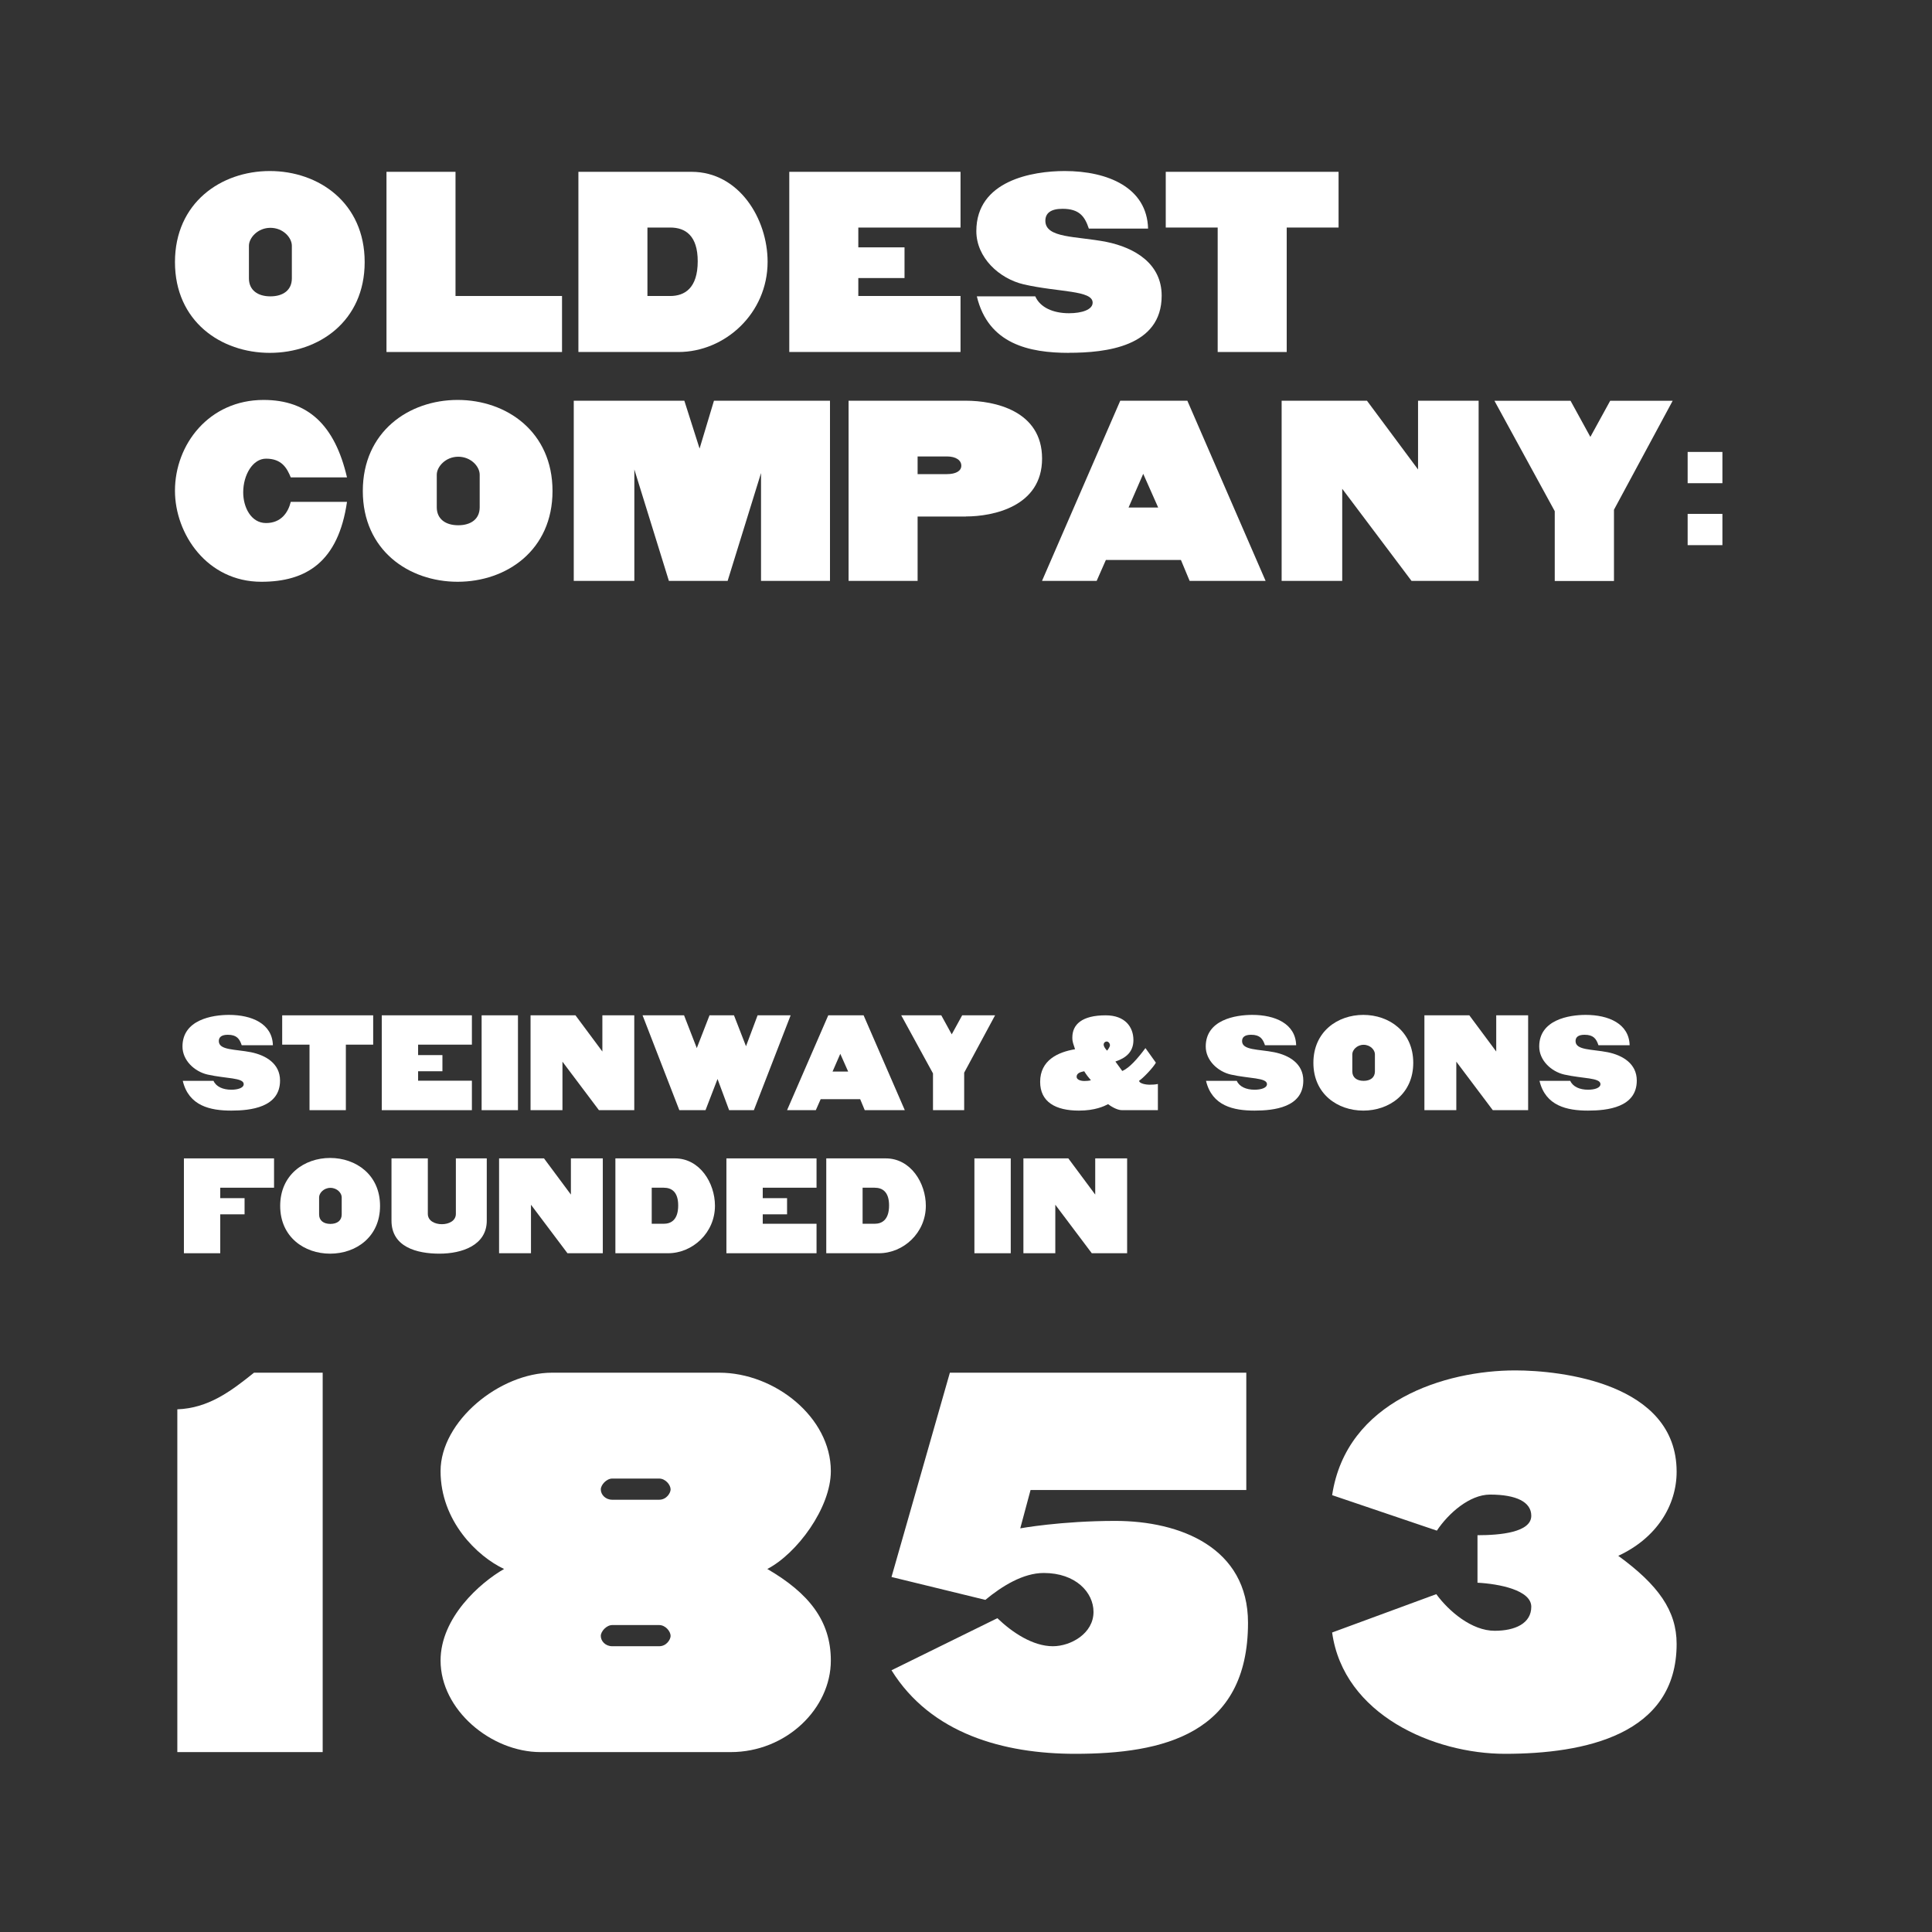 <?xml version="1.0" encoding="UTF-8"?><svg id="a" xmlns="http://www.w3.org/2000/svg" viewBox="0 0 270.09 270.09"><rect x="0" y="0" width="270.09" height="270.09" fill="#333333" stroke="none"/><defs><style>.b{fill:#fff;}</style></defs><g><path class="b" d="M37.72,49.33c-6.84,0-13.26-4.41-13.26-12.69s6.42-12.73,13.26-12.73,13.26,4.45,13.26,12.73-6.42,12.69-13.26,12.69Zm3.08-14.97c0-1.14-1.22-2.51-3-2.51s-3,1.41-3,2.51v4.56c0,1.63,1.22,2.51,3,2.51s3-.87,3-2.51v-4.56Z"/><path class="b" d="M78.57,49.21h-24.54V24.02h9.65v17.36h14.89v7.83Z"/><path class="b" d="M94.84,49.21h-13.98V24.02h15.81c6.65,0,10.64,6.57,10.64,12.58,0,7.22-5.97,12.61-12.46,12.61Zm-1.14-17.4h-3.19v9.57h3.19c1.98,0,3.84-1.06,3.84-4.86,0-3.57-1.71-4.71-3.84-4.71Z"/><path class="b" d="M134.28,49.21h-23.94V24.02h23.94v7.79h-14.29v2.77h6.46v4.29h-6.46v2.51h14.29v7.83Z"/><path class="b" d="M149.44,49.33c-5.55,0-11.28-1.22-12.88-7.9h8.17c.68,1.56,2.51,2.36,4.71,2.36,1.79,0,3.31-.49,3.31-1.48,0-1.75-4.75-1.44-9.61-2.55-3.46-.8-6.65-3.76-6.65-7.45,0-7.1,7.9-8.4,12.35-8.4,6.04,0,11.51,2.32,11.66,8.05h-8.28c-.57-1.71-1.33-2.77-3.69-2.77-1.63,0-2.39,.61-2.39,1.67,0,2.47,4.33,2.13,8.55,2.96,3.91,.8,7.71,3,7.71,7.52,0,7.14-7.83,7.98-12.96,7.98Z"/><path class="b" d="M187.14,31.81h-7.26v17.4h-9.65V31.81h-7.26v-7.79h24.16v7.79Z"/><path class="b" d="M40.65,66.74c-.53-1.29-1.25-2.62-3.46-2.62-1.86,0-3.19,2.28-3.19,4.71,0,2.09,1.1,4.29,3.19,4.29s3.08-1.44,3.46-2.96h7.86c-1.22,8.4-5.7,11.17-11.97,11.17-7.6,0-12.08-6.69-12.08-12.73,0-6.46,4.75-12.69,12.39-12.69,6.19,0,9.96,3.5,11.66,10.83h-7.86Z"/><path class="b" d="M63.98,81.33c-6.84,0-13.26-4.41-13.26-12.69s6.42-12.73,13.26-12.73,13.26,4.45,13.26,12.73-6.42,12.69-13.26,12.69Zm3.08-14.97c0-1.14-1.22-2.51-3-2.51s-3,1.41-3,2.51v4.56c0,1.63,1.22,2.51,3,2.51s3-.87,3-2.51v-4.56Z"/><path class="b" d="M116.04,81.21h-9.65v-15.08l-4.67,15.08h-8.21l-4.83-15.58v15.58h-8.47v-25.19h15.46l2.13,6.69,2.01-6.69h16.22v25.19Z"/><path class="b" d="M135.04,72.21h-6.76v9h-9.65v-25.19h16.41c3.95,0,10.64,1.37,10.64,8.09s-6.88,8.09-10.64,8.09Zm-2.66-8.4h-4.1v2.47h4.1c1.22,0,2.01-.42,2.01-1.18s-.76-1.29-2.01-1.29Z"/><path class="b" d="M176.95,81.21h-10.64l-1.22-2.93h-10.49l-1.29,2.93h-7.64l10.94-25.19h9.38l10.94,25.19Zm-15.04-10.26l-2.09-4.71-2.05,4.71h4.14Z"/><path class="b" d="M206.71,81.21h-9.38l-9.69-12.88v12.88h-8.47v-25.19h11.93l7.14,9.61v-9.61h8.47v25.19Z"/><path class="b" d="M233.84,56.02l-8.21,15.24v9.96h-8.28v-9.76l-8.43-15.43h10.64l2.77,5.05,2.77-5.05h8.74Z"/><path class="b" d="M235.93,67.55v-4.37h4.86v4.37h-4.86Zm0,8.66v-4.37h4.86v4.37h-4.86Z"/></g><g><path class="b" d="M32.33,155.26c-2.92,0-5.94-.64-6.78-4.16h4.3c.36,.82,1.32,1.24,2.48,1.24,.94,0,1.74-.26,1.74-.78,0-.92-2.5-.76-5.06-1.34-1.82-.42-3.5-1.98-3.5-3.92,0-3.74,4.16-4.42,6.5-4.42,3.18,0,6.06,1.22,6.14,4.24h-4.36c-.3-.9-.7-1.46-1.94-1.46-.86,0-1.26,.32-1.26,.88,0,1.3,2.28,1.12,4.5,1.56,2.06,.42,4.06,1.58,4.06,3.96,0,3.76-4.12,4.2-6.82,4.2Z"/><path class="b" d="M52.17,146.04h-3.82v9.16h-5.08v-9.16h-3.82v-4.1h12.72v4.1Z"/><path class="b" d="M65.97,155.2h-12.6v-13.26h12.6v4.1h-7.52v1.46h3.4v2.26h-3.4v1.32h7.52v4.12Z"/><path class="b" d="M72.41,155.2h-5.08v-13.26h5.08v13.26Z"/><path class="b" d="M88.67,155.2h-4.94l-5.1-6.78v6.78h-4.46v-13.26h6.28l3.76,5.06v-5.06h4.46v13.26Z"/><path class="b" d="M110.53,141.94l-5.14,13.26h-3.46l-1.62-4.36-1.68,4.36h-3.66l-5.14-13.26h5.8l1.78,4.58,1.78-4.58h3.42l1.68,4.32,1.62-4.32h4.62Z"/><path class="b" d="M126.49,155.2h-5.6l-.64-1.54h-5.52l-.68,1.54h-4.02l5.76-13.26h4.94l5.76,13.26Zm-7.92-5.4l-1.1-2.48-1.08,2.48h2.18Z"/><path class="b" d="M139.11,141.94l-4.32,8.02v5.24h-4.36v-5.14l-4.44-8.12h5.6l1.46,2.66,1.46-2.66h4.6Z"/><path class="b" d="M156.85,155.2c-.74,0-1.66-.62-1.94-.84-.54,.28-1.8,.9-4.08,.9-3.28,0-5.42-1.22-5.42-4.02,0-3.02,2.48-4.16,4.88-4.56-.22-.74-.38-.94-.38-1.64,0-1.82,1.34-3.1,4.66-3.1,2.72,0,3.88,1.64,3.88,3.46,0,1.64-1.02,2.5-2.52,3l.96,1.32c1-.42,2.14-1.72,3.24-3.2l1.46,2.04c-.38,.7-1.82,2.2-2.34,2.52,0,.44,1.1,.56,1.42,.56,.42,0,.82-.02,1.2-.1v3.66h-5.02Zm-5.28-5.44c-.3,.08-1.06,.16-1.06,.78,0,.36,.48,.58,1.08,.58,.3,0,.6-.02,.92-.1-.32-.36-.66-.8-.94-1.26Zm3.6-3.64c0-.26-.22-.52-.46-.52-.22,0-.42,.18-.42,.44,0,.36,.48,.84,.48,.84,0,0,.4-.48,.4-.76Z"/><path class="b" d="M175.38,155.26c-2.92,0-5.94-.64-6.78-4.16h4.3c.36,.82,1.32,1.24,2.48,1.24,.94,0,1.74-.26,1.74-.78,0-.92-2.5-.76-5.06-1.34-1.82-.42-3.5-1.98-3.5-3.92,0-3.74,4.16-4.42,6.5-4.42,3.18,0,6.06,1.22,6.14,4.24h-4.36c-.3-.9-.7-1.46-1.94-1.46-.86,0-1.26,.32-1.26,.88,0,1.3,2.28,1.12,4.5,1.56,2.06,.42,4.06,1.58,4.06,3.96,0,3.76-4.12,4.2-6.82,4.2Z"/><path class="b" d="M190.59,155.26c-3.6,0-6.98-2.32-6.98-6.68s3.38-6.7,6.98-6.7,6.98,2.34,6.98,6.7-3.38,6.68-6.98,6.68Zm1.62-7.88c0-.6-.64-1.32-1.58-1.32s-1.58,.74-1.58,1.32v2.4c0,.86,.64,1.32,1.58,1.32s1.58-.46,1.58-1.32v-2.4Z"/><path class="b" d="M213.63,155.2h-4.94l-5.1-6.78v6.78h-4.46v-13.26h6.28l3.76,5.06v-5.06h4.46v13.26Z"/><path class="b" d="M222,155.26c-2.92,0-5.94-.64-6.78-4.16h4.3c.36,.82,1.32,1.24,2.48,1.24,.94,0,1.74-.26,1.74-.78,0-.92-2.5-.76-5.06-1.34-1.82-.42-3.5-1.98-3.5-3.92,0-3.74,4.16-4.42,6.5-4.42,3.18,0,6.06,1.22,6.14,4.24h-4.36c-.3-.9-.7-1.46-1.94-1.46-.86,0-1.26,.32-1.26,.88,0,1.3,2.28,1.12,4.5,1.56,2.06,.42,4.06,1.58,4.06,3.96,0,3.76-4.12,4.2-6.82,4.2Z"/><path class="b" d="M38.31,166.04h-7.52v1.46h3.4v2.26h-3.4v5.44h-5.08v-13.26h12.6v4.1Z"/><path class="b" d="M46.15,175.26c-3.6,0-6.98-2.32-6.98-6.68s3.38-6.7,6.98-6.7,6.98,2.34,6.98,6.7-3.38,6.68-6.98,6.68Zm1.62-7.88c0-.6-.64-1.32-1.58-1.32s-1.58,.74-1.58,1.32v2.4c0,.86,.64,1.32,1.58,1.32s1.58-.46,1.58-1.32v-2.4Z"/><path class="b" d="M68.05,170.64c0,3.46-3.48,4.62-6.62,4.62s-6.7-.92-6.7-4.62v-8.7h5.08v7.76c0,.96,.96,1.44,1.96,1.44s1.96-.48,1.96-1.44v-7.76h4.32v8.7Z"/><path class="b" d="M84.27,175.2h-4.94l-5.1-6.78v6.78h-4.46v-13.26h6.28l3.76,5.06v-5.06h4.46v13.26Z"/><path class="b" d="M93.39,175.2h-7.36v-13.26h8.32c3.5,0,5.6,3.46,5.6,6.62,0,3.8-3.14,6.64-6.56,6.64Zm-.6-9.16h-1.68v5.04h1.68c1.04,0,2.02-.56,2.02-2.56,0-1.88-.9-2.48-2.02-2.48Z"/><path class="b" d="M114.15,175.2h-12.6v-13.26h12.6v4.1h-7.52v1.46h3.4v2.26h-3.4v1.32h7.52v4.12Z"/><path class="b" d="M122.87,175.2h-7.36v-13.26h8.32c3.5,0,5.6,3.46,5.6,6.62,0,3.8-3.14,6.64-6.56,6.64Zm-.6-9.16h-1.68v5.04h1.68c1.04,0,2.02-.56,2.02-2.56,0-1.88-.9-2.48-2.02-2.48Z"/><path class="b" d="M141.3,175.2h-5.08v-13.26h5.08v13.26Z"/><path class="b" d="M157.57,175.2h-4.94l-5.1-6.78v6.78h-4.46v-13.26h6.28l3.76,5.06v-5.06h4.46v13.26Z"/></g><g><path class="b" d="M45.11,244.94H24.79v-47.92c4.32-.16,7.44-2.48,10.72-5.12h9.6v53.04Z"/><path class="b" d="M102.15,244.94h-26.56c-6.96,0-14-5.92-14-12.8,0-6,5.52-10.88,8.88-12.8-3.76-1.76-8.88-6.72-8.88-13.68s8.24-13.76,15.6-13.76h23.36c7.76,0,15.6,6.24,15.6,13.76,0,5.12-4.72,11.52-8.88,13.68,5.76,3.36,8.88,7.2,8.88,12.8,0,6.72-6.24,12.8-14,12.8Zm-10-38.24h-6.56c-.8,0-1.6,.88-1.6,1.52,0,.72,.64,1.44,1.6,1.44h6.56c1.04,0,1.6-.96,1.6-1.44,0-.64-.72-1.52-1.6-1.52Zm0,20.48h-6.56c-.8,0-1.6,.88-1.6,1.52,0,.72,.64,1.44,1.6,1.44h6.56c1.04,0,1.6-.96,1.6-1.44,0-.64-.72-1.52-1.6-1.52Z"/><path class="b" d="M150.31,245.18c-10,0-20.16-2.8-25.68-11.68l14.8-7.28c2.08,2,4.96,3.92,7.76,3.92,2.48,0,5.68-1.76,5.68-4.8,0-2.72-2.48-5.44-6.96-5.44-2.88,0-5.84,1.84-8.16,3.76l-13.12-3.2,8.16-28.56h41.44v16.4h-30.16l-1.44,5.36s5.68-1.04,13.28-1.04c9.12,0,18.56,3.76,18.56,14.24,0,15.6-11.92,18.32-24.16,18.32Z"/><path class="b" d="M210.39,245.18c-9.92,0-22.56-5.44-24.16-16.96l14.56-5.36c1.76,2.4,4.96,5.12,8.16,5.12,2.88,0,5.12-1.04,5.12-3.36s-4.48-3.2-7.52-3.36v-6.64c3.2,0,7.52-.4,7.52-2.72,0-1.92-2.08-2.96-5.76-2.96-2.88,0-5.84,2.64-7.44,5.04l-14.64-4.96c2-13.2,15.84-17.44,25.6-17.44,6.32,0,22.56,1.76,22.56,14.16,0,4.72-2.8,9.28-8.16,11.76,5.6,4.08,8.16,7.68,8.16,12.32,0,12.72-12.88,15.36-24,15.36Z"/></g></svg>